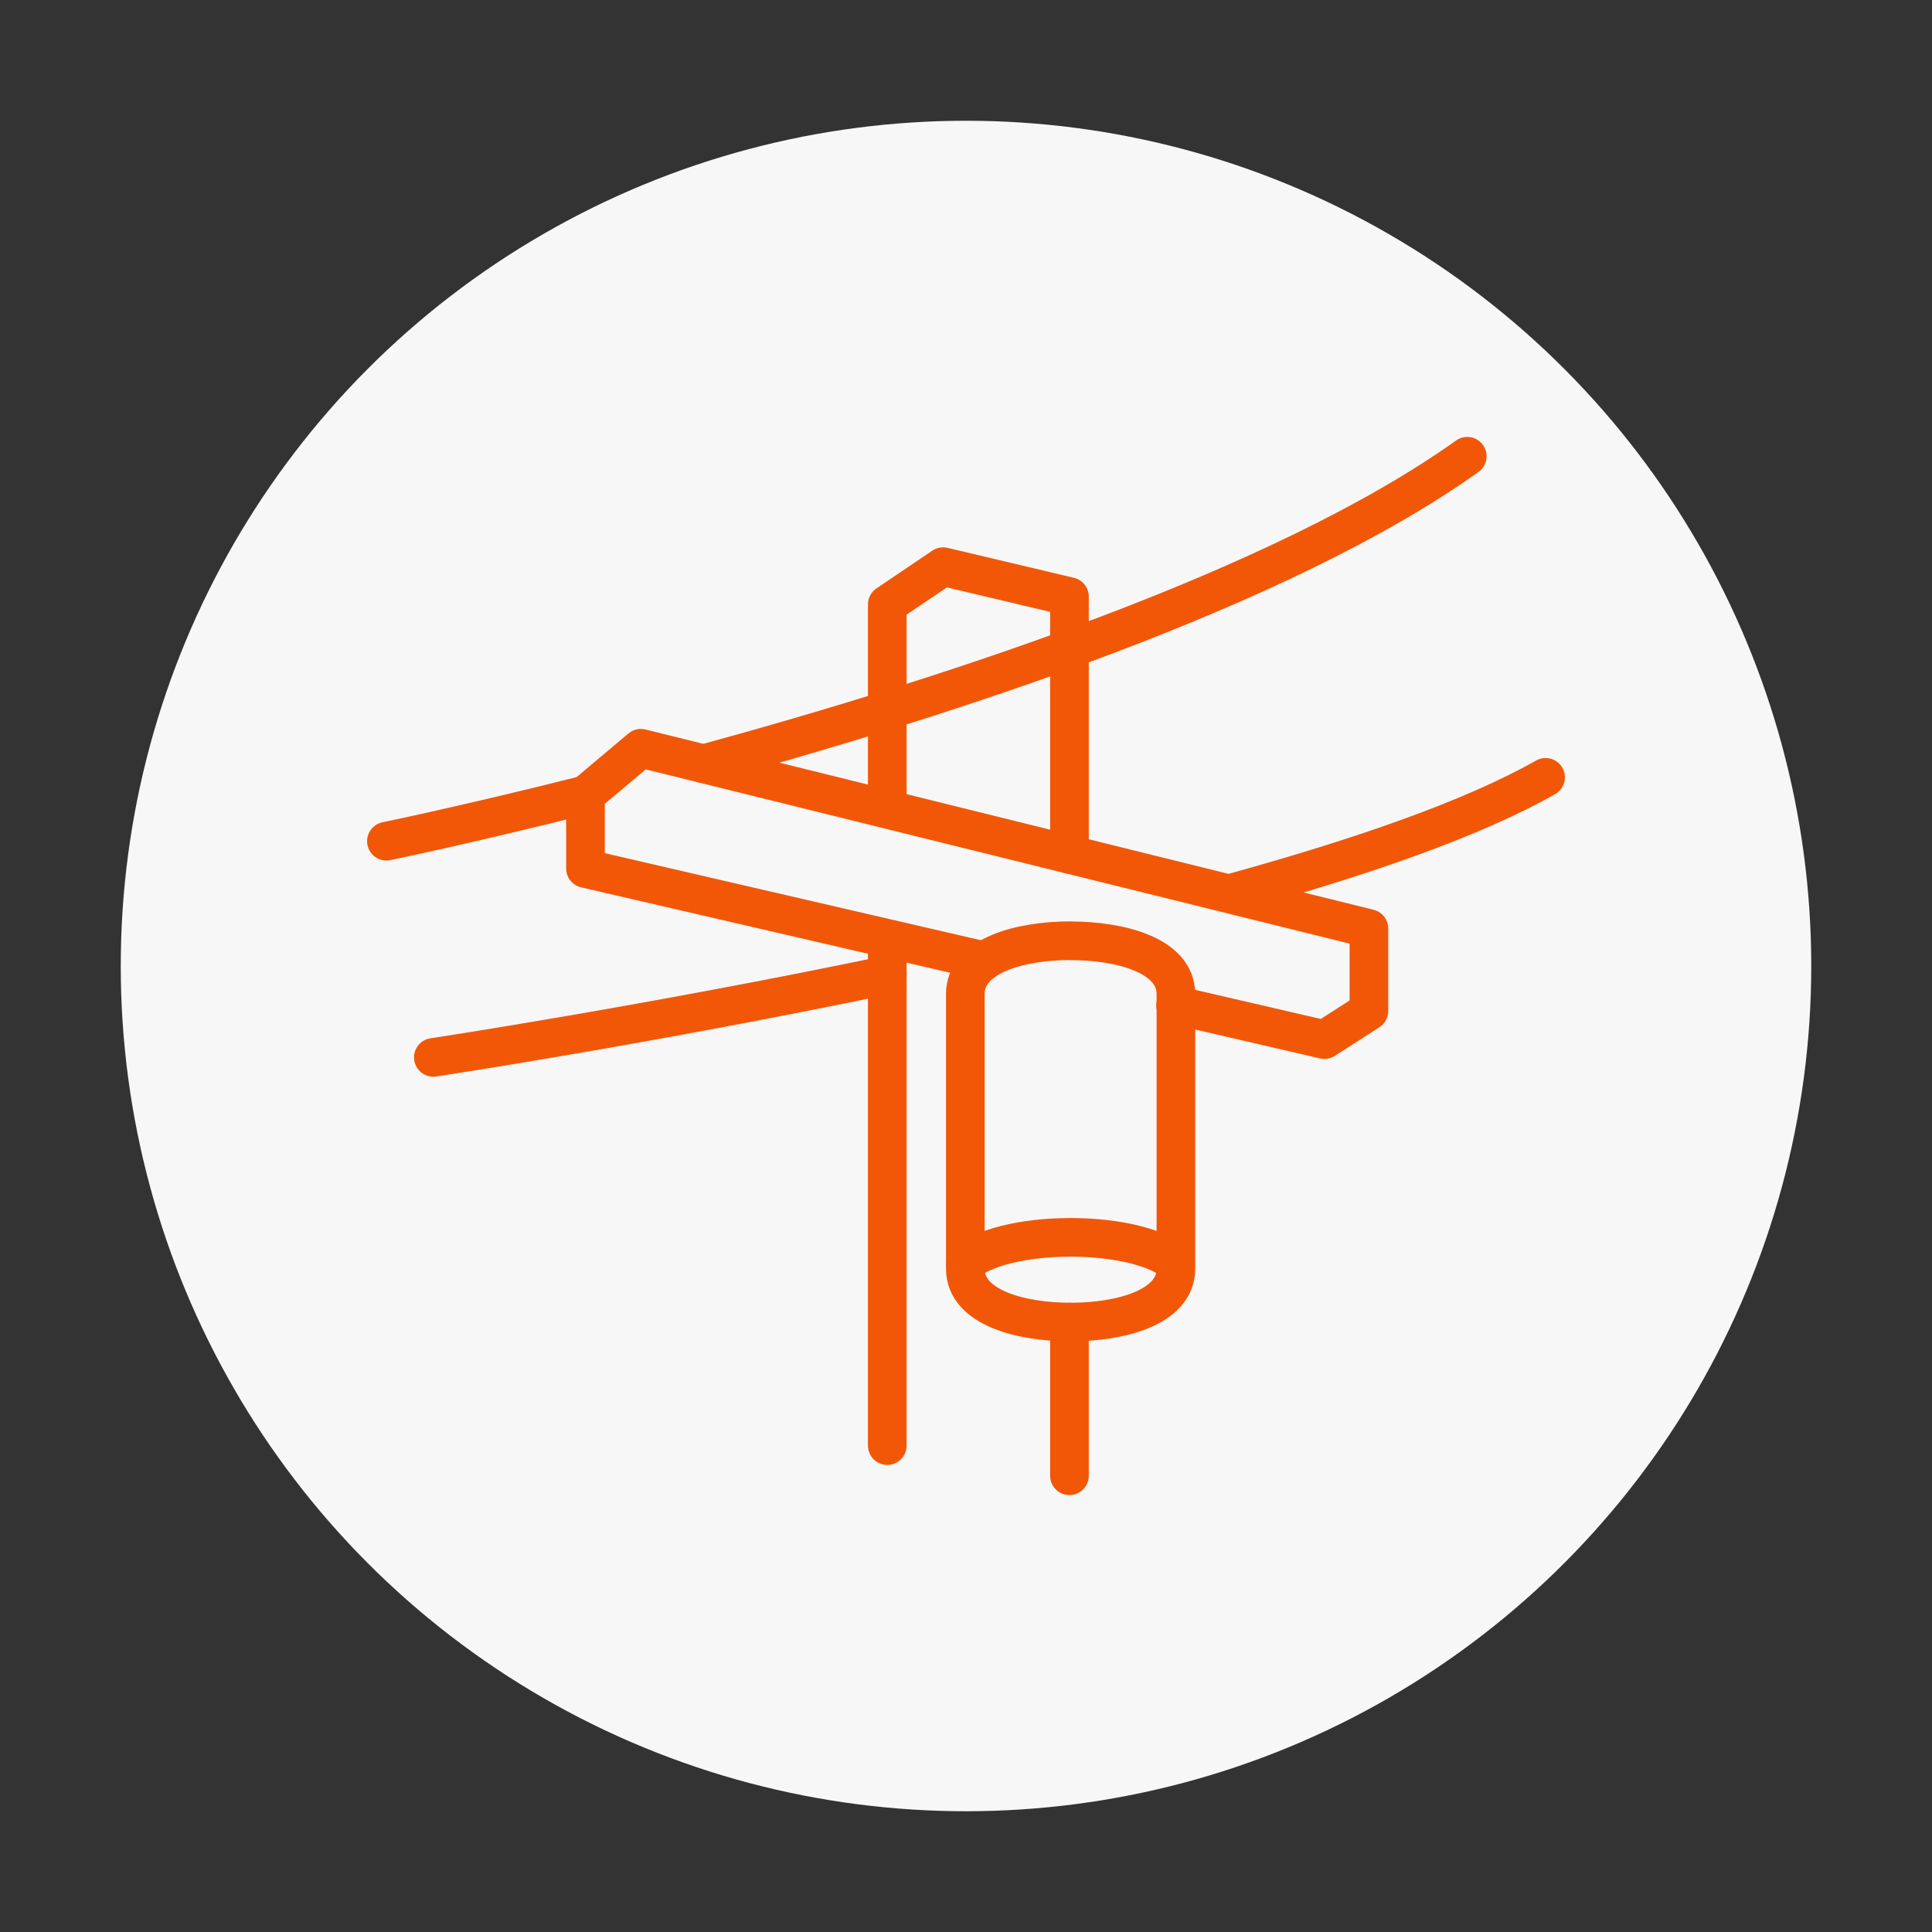 <?xml version="1.0" encoding="UTF-8"?><svg id="Layer_1" xmlns="http://www.w3.org/2000/svg" viewBox="0 0 200 200"><rect x="0" y="0" width="200" height="200" fill="#333333" stroke="none"/><defs><style>.cls-1{fill:#f7f7f7;}.cls-2{fill:none;stroke:#f25708;stroke-linecap:round;stroke-linejoin:round;stroke-width:4px;}</style></defs><circle class="cls-1" cx="100" cy="100" r="87.5"/><g><path class="cls-2" d="M110.83,97.38c-5.03,0-10.9,1.45-10.9,5.52h0v28.44c0,4.08,5.87,5.52,10.9,5.52s10.9-1.45,10.9-5.52v-28.43h0c0-4.07-5.87-5.52-10.9-5.52Z"/><path class="cls-2" d="M99.96,130.77c1.65-1.57,5.89-2.68,10.86-2.68s9.21,1.11,10.86,2.67"/><polyline class="cls-2" points="101.91 99.47 60.61 89.91 60.61 82.28 66.34 77.46 141.71 96.12 141.71 104.66 137.1 107.62 121.69 104.05"/><path class="cls-2" d="M72.84,79.07c25.58-6.99,59.87-18.15,79.05-31.84"/><path class="cls-2" d="M40,87.08s8.28-1.7,20.61-4.8"/><path class="cls-2" d="M127.42,92.47c13.42-3.7,24.99-7.7,32.58-12"/><path class="cls-2" d="M44.86,109.46s21.74-3.28,47-8.53"/><line class="cls-2" x1="91.85" y1="97.28" x2="91.85" y2="149.65"/><polyline class="cls-2" points="110.71 88.44 110.71 61.76 97.63 58.66 91.85 62.57 91.85 83.65"/><line class="cls-2" x1="110.71" y1="152.77" x2="110.71" y2="136.86"/></g></svg>